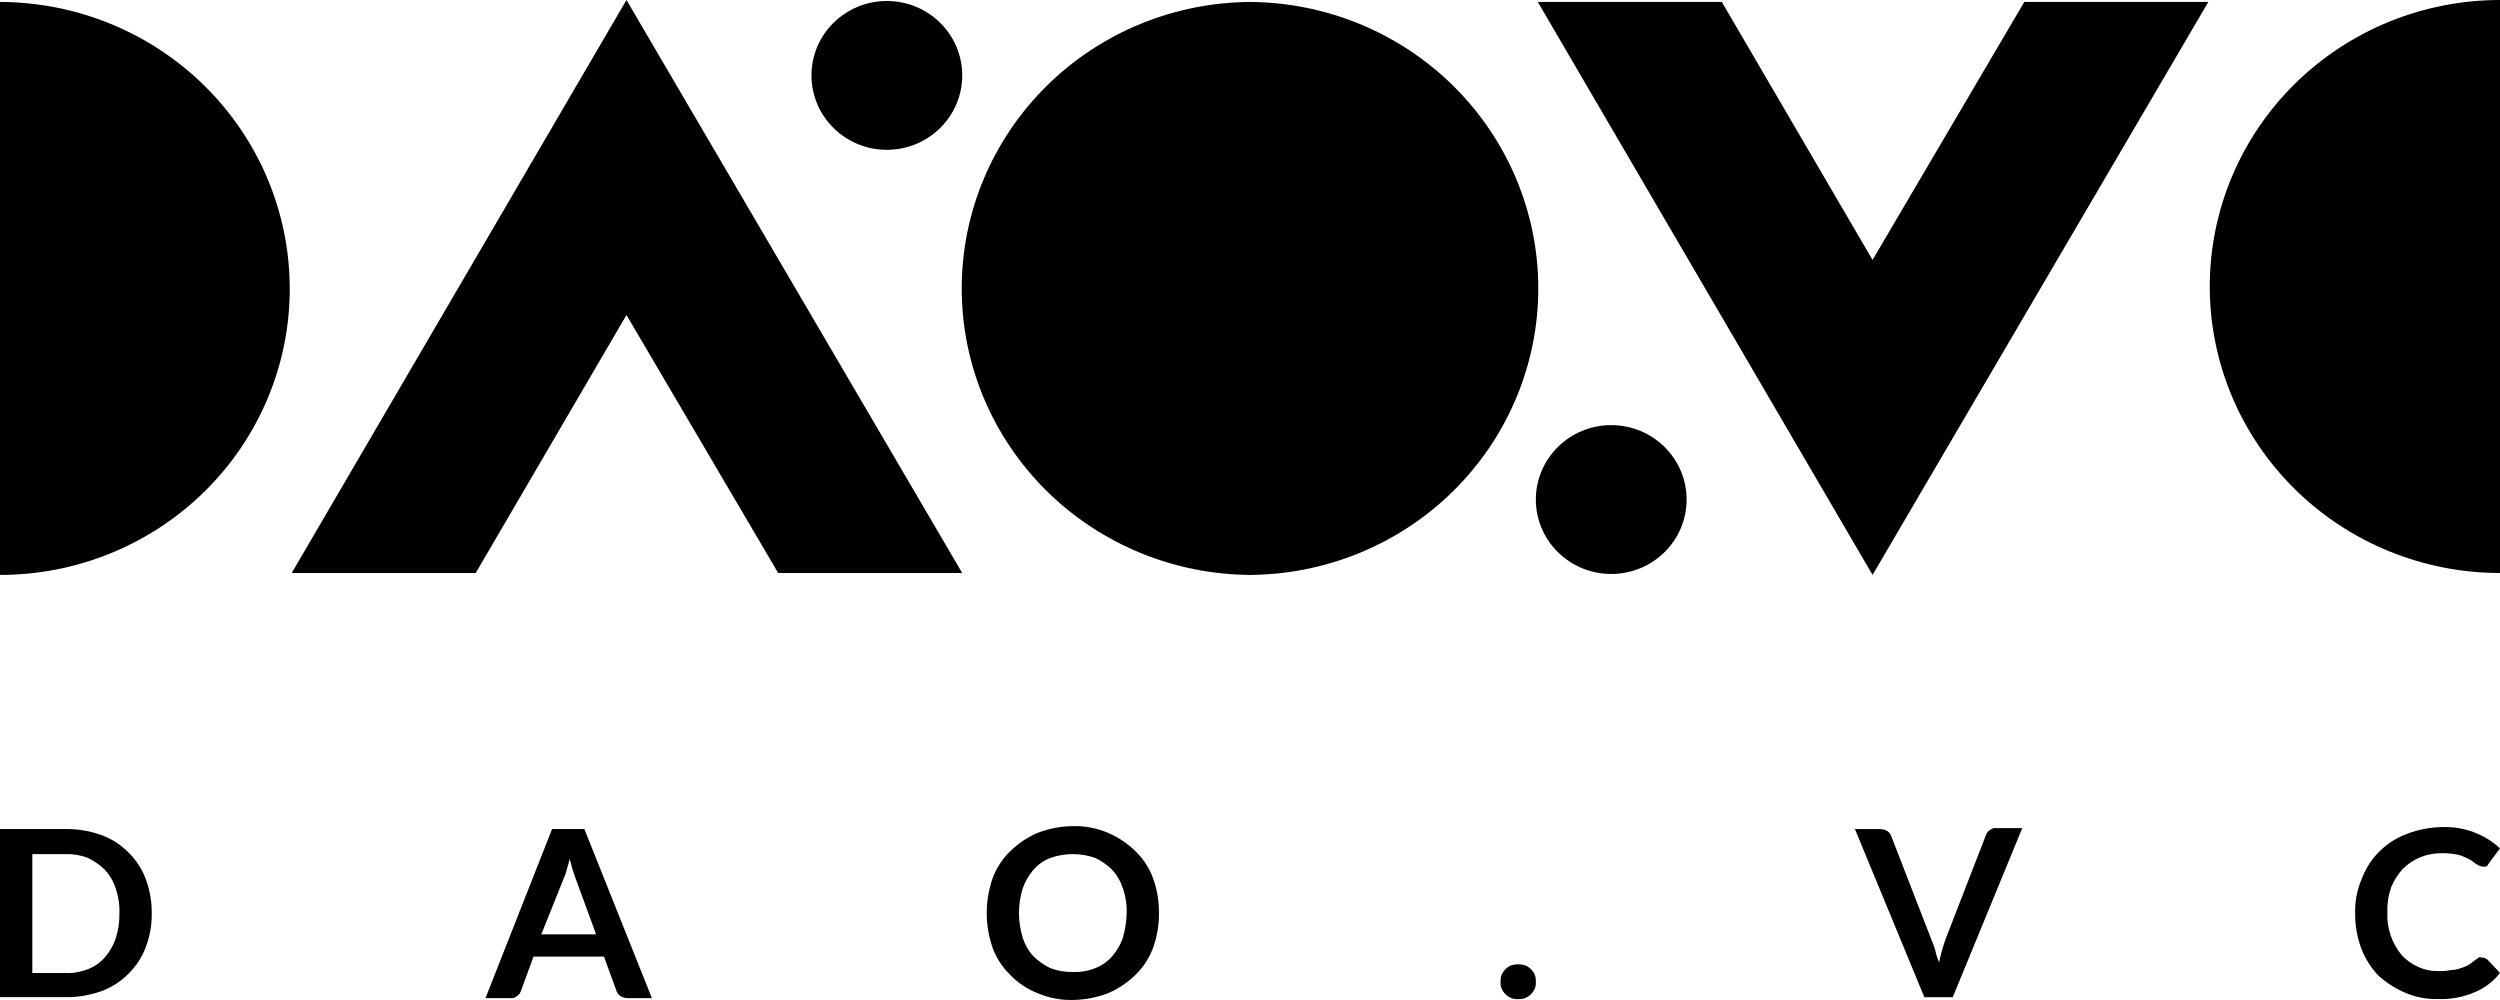 <svg width="95" height="38" viewBox="0 0 95 38" fill="none" xmlns="http://www.w3.org/2000/svg">
<path d="M23.806 11.97L29.571 21.774H36.564L23.806 0L11.085 21.774H18.077L23.806 11.97Z" fill="black"/>
<path d="M5.766 34.697C5.774 35.136 5.698 35.572 5.542 35.983C5.4 36.37 5.171 36.722 4.873 37.011C4.58 37.305 4.224 37.531 3.831 37.671C3.402 37.822 2.949 37.896 2.493 37.892H0V31.503H2.492C2.948 31.499 3.401 31.573 3.831 31.724C4.224 31.864 4.58 32.09 4.872 32.384C5.171 32.673 5.399 33.025 5.542 33.413C5.694 33.824 5.77 34.259 5.766 34.697ZM4.538 34.697C4.549 34.373 4.499 34.049 4.389 33.743C4.307 33.483 4.167 33.245 3.98 33.045C3.794 32.866 3.581 32.718 3.348 32.605C3.076 32.497 2.784 32.447 2.492 32.458H1.228V36.975H2.492C2.784 36.986 3.075 36.935 3.346 36.827C3.589 36.733 3.806 36.582 3.978 36.387C4.157 36.181 4.296 35.945 4.387 35.689C4.495 35.37 4.545 35.034 4.538 34.697Z" fill="black"/>
<path d="M24.772 37.928H23.842C23.751 37.926 23.661 37.901 23.582 37.855C23.514 37.812 23.461 37.747 23.433 37.672L22.95 36.35H20.273L19.79 37.672C19.762 37.747 19.71 37.812 19.641 37.855C19.606 37.886 19.564 37.908 19.519 37.921C19.474 37.934 19.427 37.936 19.381 37.928H18.449L20.979 31.503H22.206L24.772 37.928ZM20.569 35.505H22.652L21.871 33.376L21.759 33.045C21.722 32.899 21.685 32.788 21.648 32.641C21.61 32.788 21.573 32.935 21.536 33.045C21.51 33.159 21.473 33.27 21.424 33.376L20.569 35.505Z" fill="black"/>
<path d="M44.041 34.695C44.045 35.145 43.969 35.592 43.817 36.016C43.675 36.404 43.446 36.756 43.148 37.045C42.847 37.339 42.494 37.575 42.106 37.742C41.679 37.905 41.226 37.992 40.768 37.999C40.309 38.01 39.852 37.922 39.43 37.742C39.035 37.588 38.679 37.35 38.388 37.045C38.09 36.756 37.861 36.404 37.719 36.016C37.422 35.16 37.422 34.23 37.719 33.374C37.861 32.986 38.09 32.635 38.388 32.346C38.689 32.052 39.042 31.816 39.43 31.648C39.857 31.486 40.31 31.399 40.768 31.392C41.228 31.381 41.684 31.469 42.106 31.648C42.494 31.816 42.847 32.052 43.148 32.346C43.446 32.635 43.675 32.986 43.817 33.374C43.969 33.798 44.045 34.245 44.041 34.695ZM42.813 34.695C42.824 34.371 42.774 34.047 42.664 33.741C42.582 33.481 42.442 33.243 42.255 33.043C42.069 32.864 41.856 32.716 41.623 32.603C41.069 32.407 40.465 32.407 39.912 32.603C39.668 32.697 39.451 32.848 39.279 33.043C39.1 33.249 38.961 33.485 38.87 33.741C38.671 34.362 38.671 35.029 38.87 35.65C38.953 35.91 39.092 36.148 39.279 36.348C39.465 36.527 39.678 36.676 39.912 36.788C40.184 36.893 40.475 36.943 40.767 36.935C41.06 36.947 41.352 36.897 41.623 36.788C41.867 36.694 42.084 36.543 42.255 36.348C42.435 36.142 42.574 35.906 42.665 35.65C42.756 35.34 42.806 35.019 42.814 34.695H42.813Z" fill="black"/>
<path d="M57.022 37.304C57.016 37.217 57.029 37.129 57.059 37.047C57.094 36.965 57.145 36.89 57.208 36.827C57.272 36.764 57.348 36.714 57.431 36.68C57.601 36.631 57.782 36.631 57.952 36.68C58.035 36.714 58.111 36.764 58.175 36.827C58.239 36.89 58.29 36.965 58.324 37.047C58.355 37.129 58.367 37.217 58.361 37.304C58.37 37.392 58.357 37.48 58.324 37.561C58.29 37.643 58.239 37.718 58.175 37.781C58.111 37.844 58.035 37.894 57.952 37.928C57.869 37.958 57.78 37.971 57.692 37.965C57.603 37.974 57.514 37.961 57.431 37.928C57.348 37.894 57.272 37.844 57.208 37.781C57.145 37.718 57.094 37.643 57.059 37.561C57.026 37.48 57.013 37.392 57.022 37.304Z" fill="black"/>
<path d="M70.487 31.505H71.454C71.546 31.506 71.635 31.532 71.714 31.578C71.783 31.621 71.835 31.686 71.863 31.761L73.388 35.69C73.425 35.8 73.499 35.947 73.536 36.093C73.569 36.257 73.618 36.417 73.685 36.571C73.749 36.259 73.836 35.953 73.945 35.653L75.47 31.724C75.498 31.649 75.55 31.584 75.619 31.541C75.654 31.51 75.695 31.488 75.74 31.475C75.785 31.462 75.833 31.46 75.879 31.468H76.846L74.205 37.893H73.126L70.487 31.505Z" fill="black"/>
<path d="M94.33 36.384C94.404 36.384 94.442 36.421 94.516 36.457L95 36.971C94.749 37.296 94.415 37.55 94.033 37.706C93.6 37.893 93.129 37.98 92.657 37.963C92.209 37.977 91.763 37.889 91.355 37.706C90.985 37.542 90.646 37.319 90.351 37.045C90.077 36.745 89.862 36.396 89.719 36.017C89.566 35.593 89.491 35.146 89.495 34.696C89.484 34.242 89.573 33.792 89.755 33.375C89.901 32.989 90.13 32.638 90.425 32.347C90.72 32.056 91.075 31.83 91.466 31.686C91.894 31.523 92.347 31.436 92.805 31.429C93.206 31.414 93.607 31.478 93.984 31.616C94.361 31.755 94.706 31.966 94.999 32.237L94.59 32.788C94.552 32.825 94.552 32.861 94.516 32.898C94.479 32.935 94.441 32.935 94.367 32.935C94.288 32.928 94.212 32.903 94.144 32.862C94.069 32.825 93.995 32.751 93.883 32.678C93.75 32.61 93.614 32.549 93.474 32.495C93.266 32.447 93.054 32.423 92.84 32.421C92.548 32.413 92.257 32.463 91.984 32.568C91.735 32.671 91.508 32.821 91.315 33.008C91.124 33.212 90.973 33.448 90.869 33.706C90.76 34.012 90.709 34.336 90.72 34.66C90.69 35.26 90.889 35.85 91.278 36.312C91.457 36.499 91.672 36.648 91.911 36.752C92.156 36.86 92.423 36.91 92.692 36.899C92.841 36.905 92.991 36.892 93.138 36.862C93.265 36.859 93.391 36.834 93.51 36.788C93.628 36.755 93.74 36.706 93.844 36.642C93.956 36.568 94.031 36.495 94.142 36.421C94.18 36.384 94.216 36.384 94.254 36.348C94.256 36.424 94.293 36.384 94.33 36.384Z" fill="black"/>
<path d="M0 0.074V21.847C1.446 21.848 2.878 21.567 4.214 21.02C5.55 20.474 6.763 19.674 7.786 18.665C8.808 17.655 9.619 16.457 10.172 15.138C10.726 13.82 11.01 12.406 11.01 10.979C11.012 8.093 9.854 5.323 7.79 3.279C5.726 1.234 2.924 0.082 0 0.074Z" fill="black"/>
<path d="M71.157 9.877L65.429 0.074H58.436L71.157 21.847L83.916 0.074H76.923L71.157 9.877Z" fill="black"/>
<path d="M95 21.774V0C92.075 4.3025e-08 89.27 1.147 87.201 3.189C85.133 5.23 83.971 7.999 83.971 10.887C83.971 13.774 85.133 16.543 87.201 18.585C89.27 20.627 92.075 21.774 95 21.774Z" fill="black"/>
<path d="M47.574 21.847V0.074C44.649 0.074 41.844 1.221 39.776 3.262C37.707 5.304 36.545 8.073 36.545 10.96C36.545 13.848 37.707 16.617 39.776 18.659C41.844 20.7 44.649 21.847 47.574 21.847Z" fill="black"/>
<path d="M47.426 0.074V21.847C50.351 21.847 53.156 20.7 55.224 18.659C57.293 16.617 58.455 13.848 58.455 10.96C58.455 8.073 57.293 5.304 55.224 3.262C53.156 1.221 50.351 0.074 47.426 0.074Z" fill="black"/>
<path d="M61.226 21.811C62.808 21.811 64.091 20.545 64.091 18.983C64.091 17.422 62.808 16.155 61.226 16.155C59.644 16.155 58.362 17.422 58.362 18.983C58.362 20.545 59.644 21.811 61.226 21.811Z" fill="black"/>
<path d="M33.7 5.693C35.282 5.693 36.565 4.427 36.565 2.865C36.565 1.304 35.282 0.038 33.7 0.038C32.118 0.038 30.836 1.304 30.836 2.865C30.836 4.427 32.118 5.693 33.7 5.693Z" fill="black"/>
</svg>
